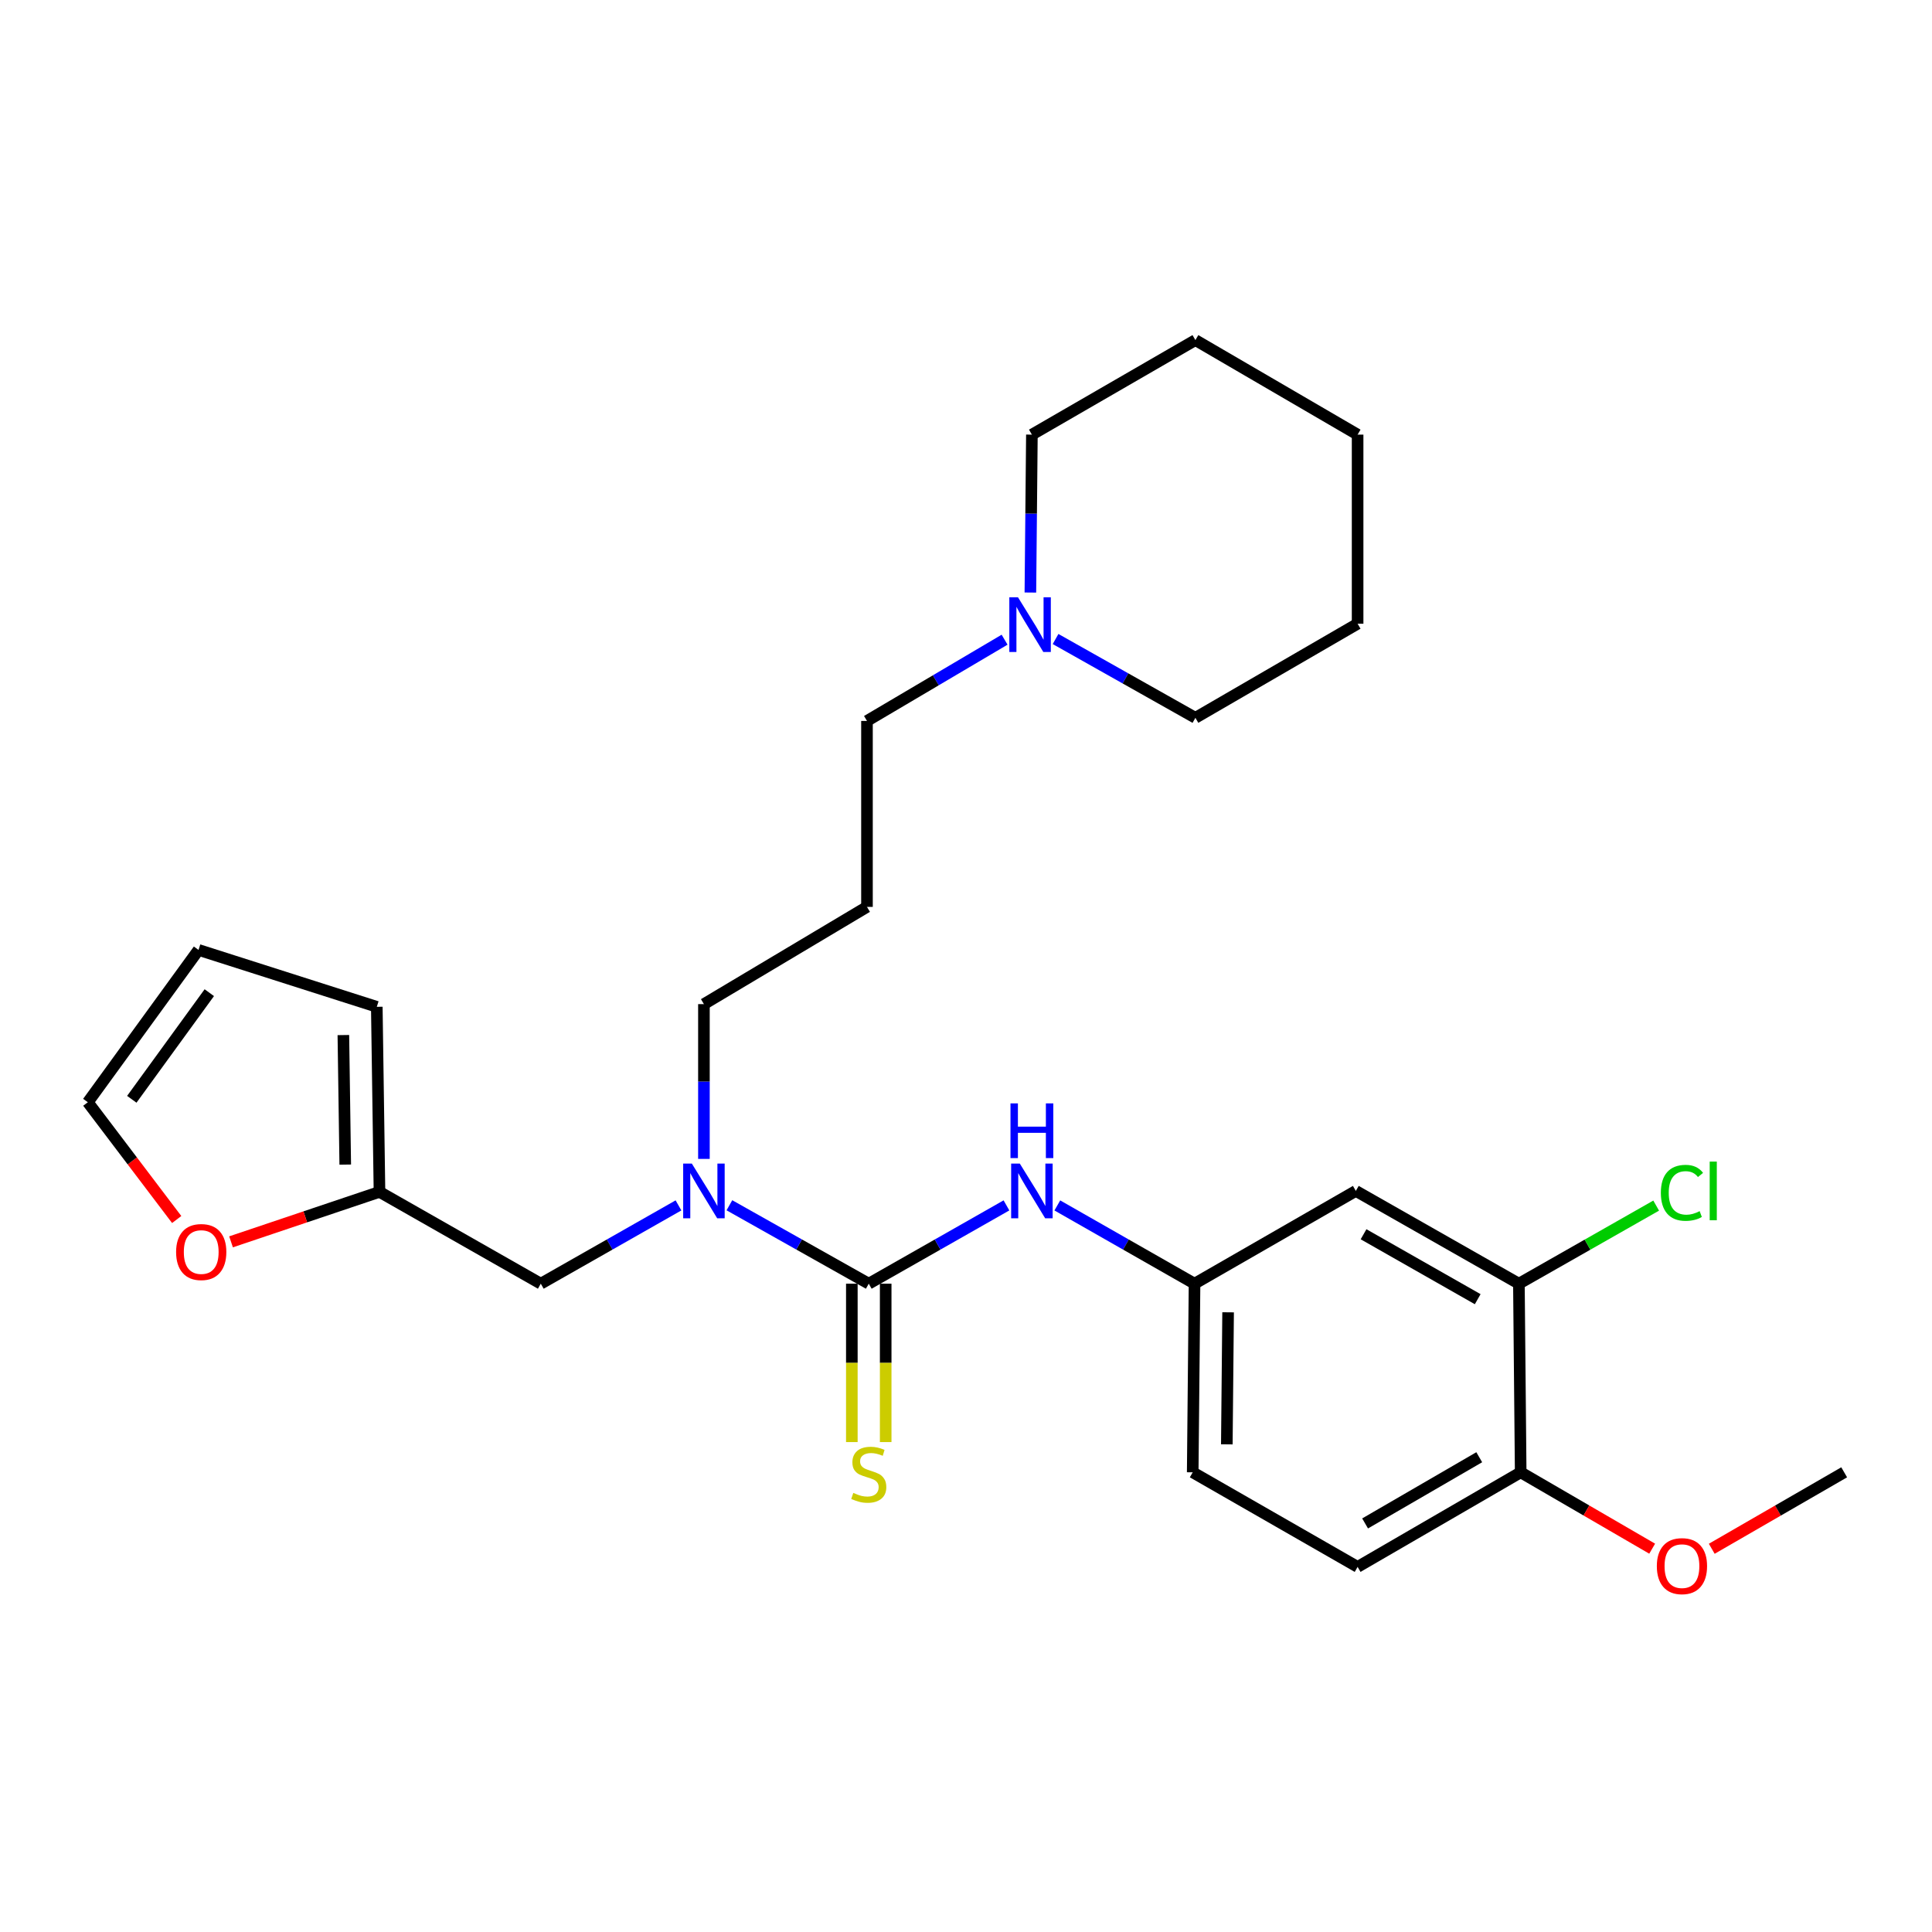 <?xml version='1.0' encoding='iso-8859-1'?>
<svg version='1.1' baseProfile='full'
              xmlns='http://www.w3.org/2000/svg'
                      xmlns:rdkit='http://www.rdkit.org/xml'
                      xmlns:xlink='http://www.w3.org/1999/xlink'
                  xml:space='preserve'
width='1000px' height='1000px' viewBox='0 0 1000 1000'>
<!-- END OF HEADER -->
<rect style='opacity:1.0;fill:#FFFFFF;stroke:none' width='1000' height='1000' x='0' y='0'> </rect>
<path class='bond-0' d='M 449.671,664.435 L 413.604,644.139' style='fill:none;fill-rule:evenodd;stroke:#000000;stroke-width:6px;stroke-linecap:butt;stroke-linejoin:miter;stroke-opacity:1' />
<path class='bond-0' d='M 413.604,644.139 L 377.537,623.843' style='fill:none;fill-rule:evenodd;stroke:#0000FF;stroke-width:6px;stroke-linecap:butt;stroke-linejoin:miter;stroke-opacity:1' />
<path class='bond-1' d='M 449.671,664.435 L 485.305,644.173' style='fill:none;fill-rule:evenodd;stroke:#000000;stroke-width:6px;stroke-linecap:butt;stroke-linejoin:miter;stroke-opacity:1' />
<path class='bond-1' d='M 485.305,644.173 L 520.939,623.91' style='fill:none;fill-rule:evenodd;stroke:#0000FF;stroke-width:6px;stroke-linecap:butt;stroke-linejoin:miter;stroke-opacity:1' />
<path class='bond-5' d='M 440.913,664.435 L 440.913,705.426' style='fill:none;fill-rule:evenodd;stroke:#000000;stroke-width:6px;stroke-linecap:butt;stroke-linejoin:miter;stroke-opacity:1' />
<path class='bond-5' d='M 440.913,705.426 L 440.913,746.416' style='fill:none;fill-rule:evenodd;stroke:#CCCC00;stroke-width:6px;stroke-linecap:butt;stroke-linejoin:miter;stroke-opacity:1' />
<path class='bond-5' d='M 458.429,664.435 L 458.429,705.426' style='fill:none;fill-rule:evenodd;stroke:#000000;stroke-width:6px;stroke-linecap:butt;stroke-linejoin:miter;stroke-opacity:1' />
<path class='bond-5' d='M 458.429,705.426 L 458.429,746.416' style='fill:none;fill-rule:evenodd;stroke:#CCCC00;stroke-width:6px;stroke-linecap:butt;stroke-linejoin:miter;stroke-opacity:1' />
<path class='bond-8' d='M 351.181,623.91 L 315.547,644.173' style='fill:none;fill-rule:evenodd;stroke:#0000FF;stroke-width:6px;stroke-linecap:butt;stroke-linejoin:miter;stroke-opacity:1' />
<path class='bond-8' d='M 315.547,644.173 L 279.914,664.435' style='fill:none;fill-rule:evenodd;stroke:#000000;stroke-width:6px;stroke-linecap:butt;stroke-linejoin:miter;stroke-opacity:1' />
<path class='bond-18' d='M 364.35,599.845 L 364.35,559.79' style='fill:none;fill-rule:evenodd;stroke:#0000FF;stroke-width:6px;stroke-linecap:butt;stroke-linejoin:miter;stroke-opacity:1' />
<path class='bond-18' d='M 364.35,559.79 L 364.35,519.735' style='fill:none;fill-rule:evenodd;stroke:#000000;stroke-width:6px;stroke-linecap:butt;stroke-linejoin:miter;stroke-opacity:1' />
<path class='bond-7' d='M 547.27,623.93 L 582.78,644.182' style='fill:none;fill-rule:evenodd;stroke:#0000FF;stroke-width:6px;stroke-linecap:butt;stroke-linejoin:miter;stroke-opacity:1' />
<path class='bond-7' d='M 582.78,644.182 L 618.29,664.435' style='fill:none;fill-rule:evenodd;stroke:#000000;stroke-width:6px;stroke-linecap:butt;stroke-linejoin:miter;stroke-opacity:1' />
<path class='bond-2' d='M 786.179,664.435 L 701.773,616.422' style='fill:none;fill-rule:evenodd;stroke:#000000;stroke-width:6px;stroke-linecap:butt;stroke-linejoin:miter;stroke-opacity:1' />
<path class='bond-2' d='M 764.858,672.458 L 705.773,638.849' style='fill:none;fill-rule:evenodd;stroke:#000000;stroke-width:6px;stroke-linecap:butt;stroke-linejoin:miter;stroke-opacity:1' />
<path class='bond-16' d='M 786.179,664.435 L 821.704,644.225' style='fill:none;fill-rule:evenodd;stroke:#000000;stroke-width:6px;stroke-linecap:butt;stroke-linejoin:miter;stroke-opacity:1' />
<path class='bond-16' d='M 821.704,644.225 L 857.229,624.016' style='fill:none;fill-rule:evenodd;stroke:#00CC00;stroke-width:6px;stroke-linecap:butt;stroke-linejoin:miter;stroke-opacity:1' />
<path class='bond-27' d='M 786.179,664.435 L 787.104,762.066' style='fill:none;fill-rule:evenodd;stroke:#000000;stroke-width:6px;stroke-linecap:butt;stroke-linejoin:miter;stroke-opacity:1' />
<path class='bond-3' d='M 196.422,616.909 L 279.914,664.435' style='fill:none;fill-rule:evenodd;stroke:#000000;stroke-width:6px;stroke-linecap:butt;stroke-linejoin:miter;stroke-opacity:1' />
<path class='bond-9' d='M 196.422,616.909 L 158.004,629.842' style='fill:none;fill-rule:evenodd;stroke:#000000;stroke-width:6px;stroke-linecap:butt;stroke-linejoin:miter;stroke-opacity:1' />
<path class='bond-9' d='M 158.004,629.842 L 119.586,642.775' style='fill:none;fill-rule:evenodd;stroke:#FF0000;stroke-width:6px;stroke-linecap:butt;stroke-linejoin:miter;stroke-opacity:1' />
<path class='bond-11' d='M 196.422,616.909 L 195.03,521.126' style='fill:none;fill-rule:evenodd;stroke:#000000;stroke-width:6px;stroke-linecap:butt;stroke-linejoin:miter;stroke-opacity:1' />
<path class='bond-11' d='M 178.699,602.796 L 177.725,535.748' style='fill:none;fill-rule:evenodd;stroke:#000000;stroke-width:6px;stroke-linecap:butt;stroke-linejoin:miter;stroke-opacity:1' />
<path class='bond-4' d='M 701.773,616.422 L 618.29,664.435' style='fill:none;fill-rule:evenodd;stroke:#000000;stroke-width:6px;stroke-linecap:butt;stroke-linejoin:miter;stroke-opacity:1' />
<path class='bond-6' d='M 519.972,331.103 L 484.36,352.13' style='fill:none;fill-rule:evenodd;stroke:#0000FF;stroke-width:6px;stroke-linecap:butt;stroke-linejoin:miter;stroke-opacity:1' />
<path class='bond-6' d='M 484.36,352.13 L 448.747,373.157' style='fill:none;fill-rule:evenodd;stroke:#000000;stroke-width:6px;stroke-linecap:butt;stroke-linejoin:miter;stroke-opacity:1' />
<path class='bond-21' d='M 546.359,330.751 L 582.548,351.146' style='fill:none;fill-rule:evenodd;stroke:#0000FF;stroke-width:6px;stroke-linecap:butt;stroke-linejoin:miter;stroke-opacity:1' />
<path class='bond-21' d='M 582.548,351.146 L 618.738,371.541' style='fill:none;fill-rule:evenodd;stroke:#000000;stroke-width:6px;stroke-linecap:butt;stroke-linejoin:miter;stroke-opacity:1' />
<path class='bond-22' d='M 533.323,306.696 L 533.715,265.829' style='fill:none;fill-rule:evenodd;stroke:#0000FF;stroke-width:6px;stroke-linecap:butt;stroke-linejoin:miter;stroke-opacity:1' />
<path class='bond-22' d='M 533.715,265.829 L 534.107,224.963' style='fill:none;fill-rule:evenodd;stroke:#000000;stroke-width:6px;stroke-linecap:butt;stroke-linejoin:miter;stroke-opacity:1' />
<path class='bond-17' d='M 618.29,664.435 L 617.346,762.066' style='fill:none;fill-rule:evenodd;stroke:#000000;stroke-width:6px;stroke-linecap:butt;stroke-linejoin:miter;stroke-opacity:1' />
<path class='bond-17' d='M 635.664,679.249 L 635.003,747.591' style='fill:none;fill-rule:evenodd;stroke:#000000;stroke-width:6px;stroke-linecap:butt;stroke-linejoin:miter;stroke-opacity:1' />
<path class='bond-12' d='M 91.458,631.221 L 68.456,600.871' style='fill:none;fill-rule:evenodd;stroke:#FF0000;stroke-width:6px;stroke-linecap:butt;stroke-linejoin:miter;stroke-opacity:1' />
<path class='bond-12' d='M 68.456,600.871 L 45.455,570.521' style='fill:none;fill-rule:evenodd;stroke:#000000;stroke-width:6px;stroke-linecap:butt;stroke-linejoin:miter;stroke-opacity:1' />
<path class='bond-10' d='M 787.104,762.066 L 702.697,811.023' style='fill:none;fill-rule:evenodd;stroke:#000000;stroke-width:6px;stroke-linecap:butt;stroke-linejoin:miter;stroke-opacity:1' />
<path class='bond-10' d='M 765.655,754.258 L 706.57,788.528' style='fill:none;fill-rule:evenodd;stroke:#000000;stroke-width:6px;stroke-linecap:butt;stroke-linejoin:miter;stroke-opacity:1' />
<path class='bond-20' d='M 787.104,762.066 L 821.134,781.83' style='fill:none;fill-rule:evenodd;stroke:#000000;stroke-width:6px;stroke-linecap:butt;stroke-linejoin:miter;stroke-opacity:1' />
<path class='bond-20' d='M 821.134,781.83 L 855.163,801.595' style='fill:none;fill-rule:evenodd;stroke:#FF0000;stroke-width:6px;stroke-linecap:butt;stroke-linejoin:miter;stroke-opacity:1' />
<path class='bond-13' d='M 195.03,521.126 L 102.76,491.68' style='fill:none;fill-rule:evenodd;stroke:#000000;stroke-width:6px;stroke-linecap:butt;stroke-linejoin:miter;stroke-opacity:1' />
<path class='bond-28' d='M 45.455,570.521 L 102.76,491.68' style='fill:none;fill-rule:evenodd;stroke:#000000;stroke-width:6px;stroke-linecap:butt;stroke-linejoin:miter;stroke-opacity:1' />
<path class='bond-28' d='M 68.219,568.993 L 108.333,513.805' style='fill:none;fill-rule:evenodd;stroke:#000000;stroke-width:6px;stroke-linecap:butt;stroke-linejoin:miter;stroke-opacity:1' />
<path class='bond-14' d='M 702.697,811.023 L 617.346,762.066' style='fill:none;fill-rule:evenodd;stroke:#000000;stroke-width:6px;stroke-linecap:butt;stroke-linejoin:miter;stroke-opacity:1' />
<path class='bond-15' d='M 448.747,469.406 L 364.35,519.735' style='fill:none;fill-rule:evenodd;stroke:#000000;stroke-width:6px;stroke-linecap:butt;stroke-linejoin:miter;stroke-opacity:1' />
<path class='bond-19' d='M 448.747,469.406 L 448.747,373.157' style='fill:none;fill-rule:evenodd;stroke:#000000;stroke-width:6px;stroke-linecap:butt;stroke-linejoin:miter;stroke-opacity:1' />
<path class='bond-23' d='M 886.001,801.641 L 920.273,781.854' style='fill:none;fill-rule:evenodd;stroke:#FF0000;stroke-width:6px;stroke-linecap:butt;stroke-linejoin:miter;stroke-opacity:1' />
<path class='bond-23' d='M 920.273,781.854 L 954.545,762.066' style='fill:none;fill-rule:evenodd;stroke:#000000;stroke-width:6px;stroke-linecap:butt;stroke-linejoin:miter;stroke-opacity:1' />
<path class='bond-25' d='M 618.738,371.541 L 702.697,322.838' style='fill:none;fill-rule:evenodd;stroke:#000000;stroke-width:6px;stroke-linecap:butt;stroke-linejoin:miter;stroke-opacity:1' />
<path class='bond-24' d='M 534.107,224.963 L 618.738,176.035' style='fill:none;fill-rule:evenodd;stroke:#000000;stroke-width:6px;stroke-linecap:butt;stroke-linejoin:miter;stroke-opacity:1' />
<path class='bond-26' d='M 618.738,176.035 L 702.697,224.963' style='fill:none;fill-rule:evenodd;stroke:#000000;stroke-width:6px;stroke-linecap:butt;stroke-linejoin:miter;stroke-opacity:1' />
<path class='bond-29' d='M 702.697,322.838 L 702.697,224.963' style='fill:none;fill-rule:evenodd;stroke:#000000;stroke-width:6px;stroke-linecap:butt;stroke-linejoin:miter;stroke-opacity:1' />
<path  class='atom-1' d='M 358.09 602.262
L 367.37 617.262
Q 368.29 618.742, 369.77 621.422
Q 371.25 624.102, 371.33 624.262
L 371.33 602.262
L 375.09 602.262
L 375.09 630.582
L 371.21 630.582
L 361.25 614.182
Q 360.09 612.262, 358.85 610.062
Q 357.65 607.862, 357.29 607.182
L 357.29 630.582
L 353.61 630.582
L 353.61 602.262
L 358.09 602.262
' fill='#0000FF'/>
<path  class='atom-2' d='M 527.847 602.262
L 537.127 617.262
Q 538.047 618.742, 539.527 621.422
Q 541.007 624.102, 541.087 624.262
L 541.087 602.262
L 544.847 602.262
L 544.847 630.582
L 540.967 630.582
L 531.007 614.182
Q 529.847 612.262, 528.607 610.062
Q 527.407 607.862, 527.047 607.182
L 527.047 630.582
L 523.367 630.582
L 523.367 602.262
L 527.847 602.262
' fill='#0000FF'/>
<path  class='atom-2' d='M 523.027 571.11
L 526.867 571.11
L 526.867 583.15
L 541.347 583.15
L 541.347 571.11
L 545.187 571.11
L 545.187 599.43
L 541.347 599.43
L 541.347 586.35
L 526.867 586.35
L 526.867 599.43
L 523.027 599.43
L 523.027 571.11
' fill='#0000FF'/>
<path  class='atom-6' d='M 441.671 772.721
Q 441.991 772.841, 443.311 773.401
Q 444.631 773.961, 446.071 774.321
Q 447.551 774.641, 448.991 774.641
Q 451.671 774.641, 453.231 773.361
Q 454.791 772.041, 454.791 769.761
Q 454.791 768.201, 453.991 767.241
Q 453.231 766.281, 452.031 765.761
Q 450.831 765.241, 448.831 764.641
Q 446.311 763.881, 444.791 763.161
Q 443.311 762.441, 442.231 760.921
Q 441.191 759.401, 441.191 756.841
Q 441.191 753.281, 443.591 751.081
Q 446.031 748.881, 450.831 748.881
Q 454.111 748.881, 457.831 750.441
L 456.911 753.521
Q 453.511 752.121, 450.951 752.121
Q 448.191 752.121, 446.671 753.281
Q 445.151 754.401, 445.191 756.361
Q 445.191 757.881, 445.951 758.801
Q 446.751 759.721, 447.871 760.241
Q 449.031 760.761, 450.951 761.361
Q 453.511 762.161, 455.031 762.961
Q 456.551 763.761, 457.631 765.401
Q 458.751 767.001, 458.751 769.761
Q 458.751 773.681, 456.111 775.801
Q 453.511 777.881, 449.151 777.881
Q 446.631 777.881, 444.711 777.321
Q 442.831 776.801, 440.591 775.881
L 441.671 772.721
' fill='#CCCC00'/>
<path  class='atom-7' d='M 526.903 309.154
L 536.183 324.154
Q 537.103 325.634, 538.583 328.314
Q 540.063 330.994, 540.143 331.154
L 540.143 309.154
L 543.903 309.154
L 543.903 337.474
L 540.023 337.474
L 530.063 321.074
Q 528.903 319.154, 527.663 316.954
Q 526.463 314.754, 526.103 314.074
L 526.103 337.474
L 522.423 337.474
L 522.423 309.154
L 526.903 309.154
' fill='#0000FF'/>
<path  class='atom-10' d='M 91.152 648.05
Q 91.152 641.25, 94.512 637.45
Q 97.872 633.65, 104.152 633.65
Q 110.432 633.65, 113.792 637.45
Q 117.152 641.25, 117.152 648.05
Q 117.152 654.93, 113.752 658.85
Q 110.352 662.73, 104.152 662.73
Q 97.912 662.73, 94.512 658.85
Q 91.152 654.97, 91.152 648.05
M 104.152 659.53
Q 108.472 659.53, 110.792 656.65
Q 113.152 653.73, 113.152 648.05
Q 113.152 642.49, 110.792 639.69
Q 108.472 636.85, 104.152 636.85
Q 99.832 636.85, 97.472 639.65
Q 95.152 642.45, 95.152 648.05
Q 95.152 653.77, 97.472 656.65
Q 99.832 659.53, 104.152 659.53
' fill='#FF0000'/>
<path  class='atom-17' d='M 859.657 617.402
Q 859.657 610.362, 862.937 606.682
Q 866.257 602.962, 872.537 602.962
Q 878.377 602.962, 881.497 607.082
L 878.857 609.242
Q 876.577 606.242, 872.537 606.242
Q 868.257 606.242, 865.977 609.122
Q 863.737 611.962, 863.737 617.402
Q 863.737 623.002, 866.057 625.882
Q 868.417 628.762, 872.977 628.762
Q 876.097 628.762, 879.737 626.882
L 880.857 629.882
Q 879.377 630.842, 877.137 631.402
Q 874.897 631.962, 872.417 631.962
Q 866.257 631.962, 862.937 628.202
Q 859.657 624.442, 859.657 617.402
' fill='#00CC00'/>
<path  class='atom-17' d='M 884.937 601.242
L 888.617 601.242
L 888.617 631.602
L 884.937 631.602
L 884.937 601.242
' fill='#00CC00'/>
<path  class='atom-21' d='M 857.577 810.626
Q 857.577 803.826, 860.937 800.026
Q 864.297 796.226, 870.577 796.226
Q 876.857 796.226, 880.217 800.026
Q 883.577 803.826, 883.577 810.626
Q 883.577 817.506, 880.177 821.426
Q 876.777 825.306, 870.577 825.306
Q 864.337 825.306, 860.937 821.426
Q 857.577 817.546, 857.577 810.626
M 870.577 822.106
Q 874.897 822.106, 877.217 819.226
Q 879.577 816.306, 879.577 810.626
Q 879.577 805.066, 877.217 802.266
Q 874.897 799.426, 870.577 799.426
Q 866.257 799.426, 863.897 802.226
Q 861.577 805.026, 861.577 810.626
Q 861.577 816.346, 863.897 819.226
Q 866.257 822.106, 870.577 822.106
' fill='#FF0000'/>
</svg>
